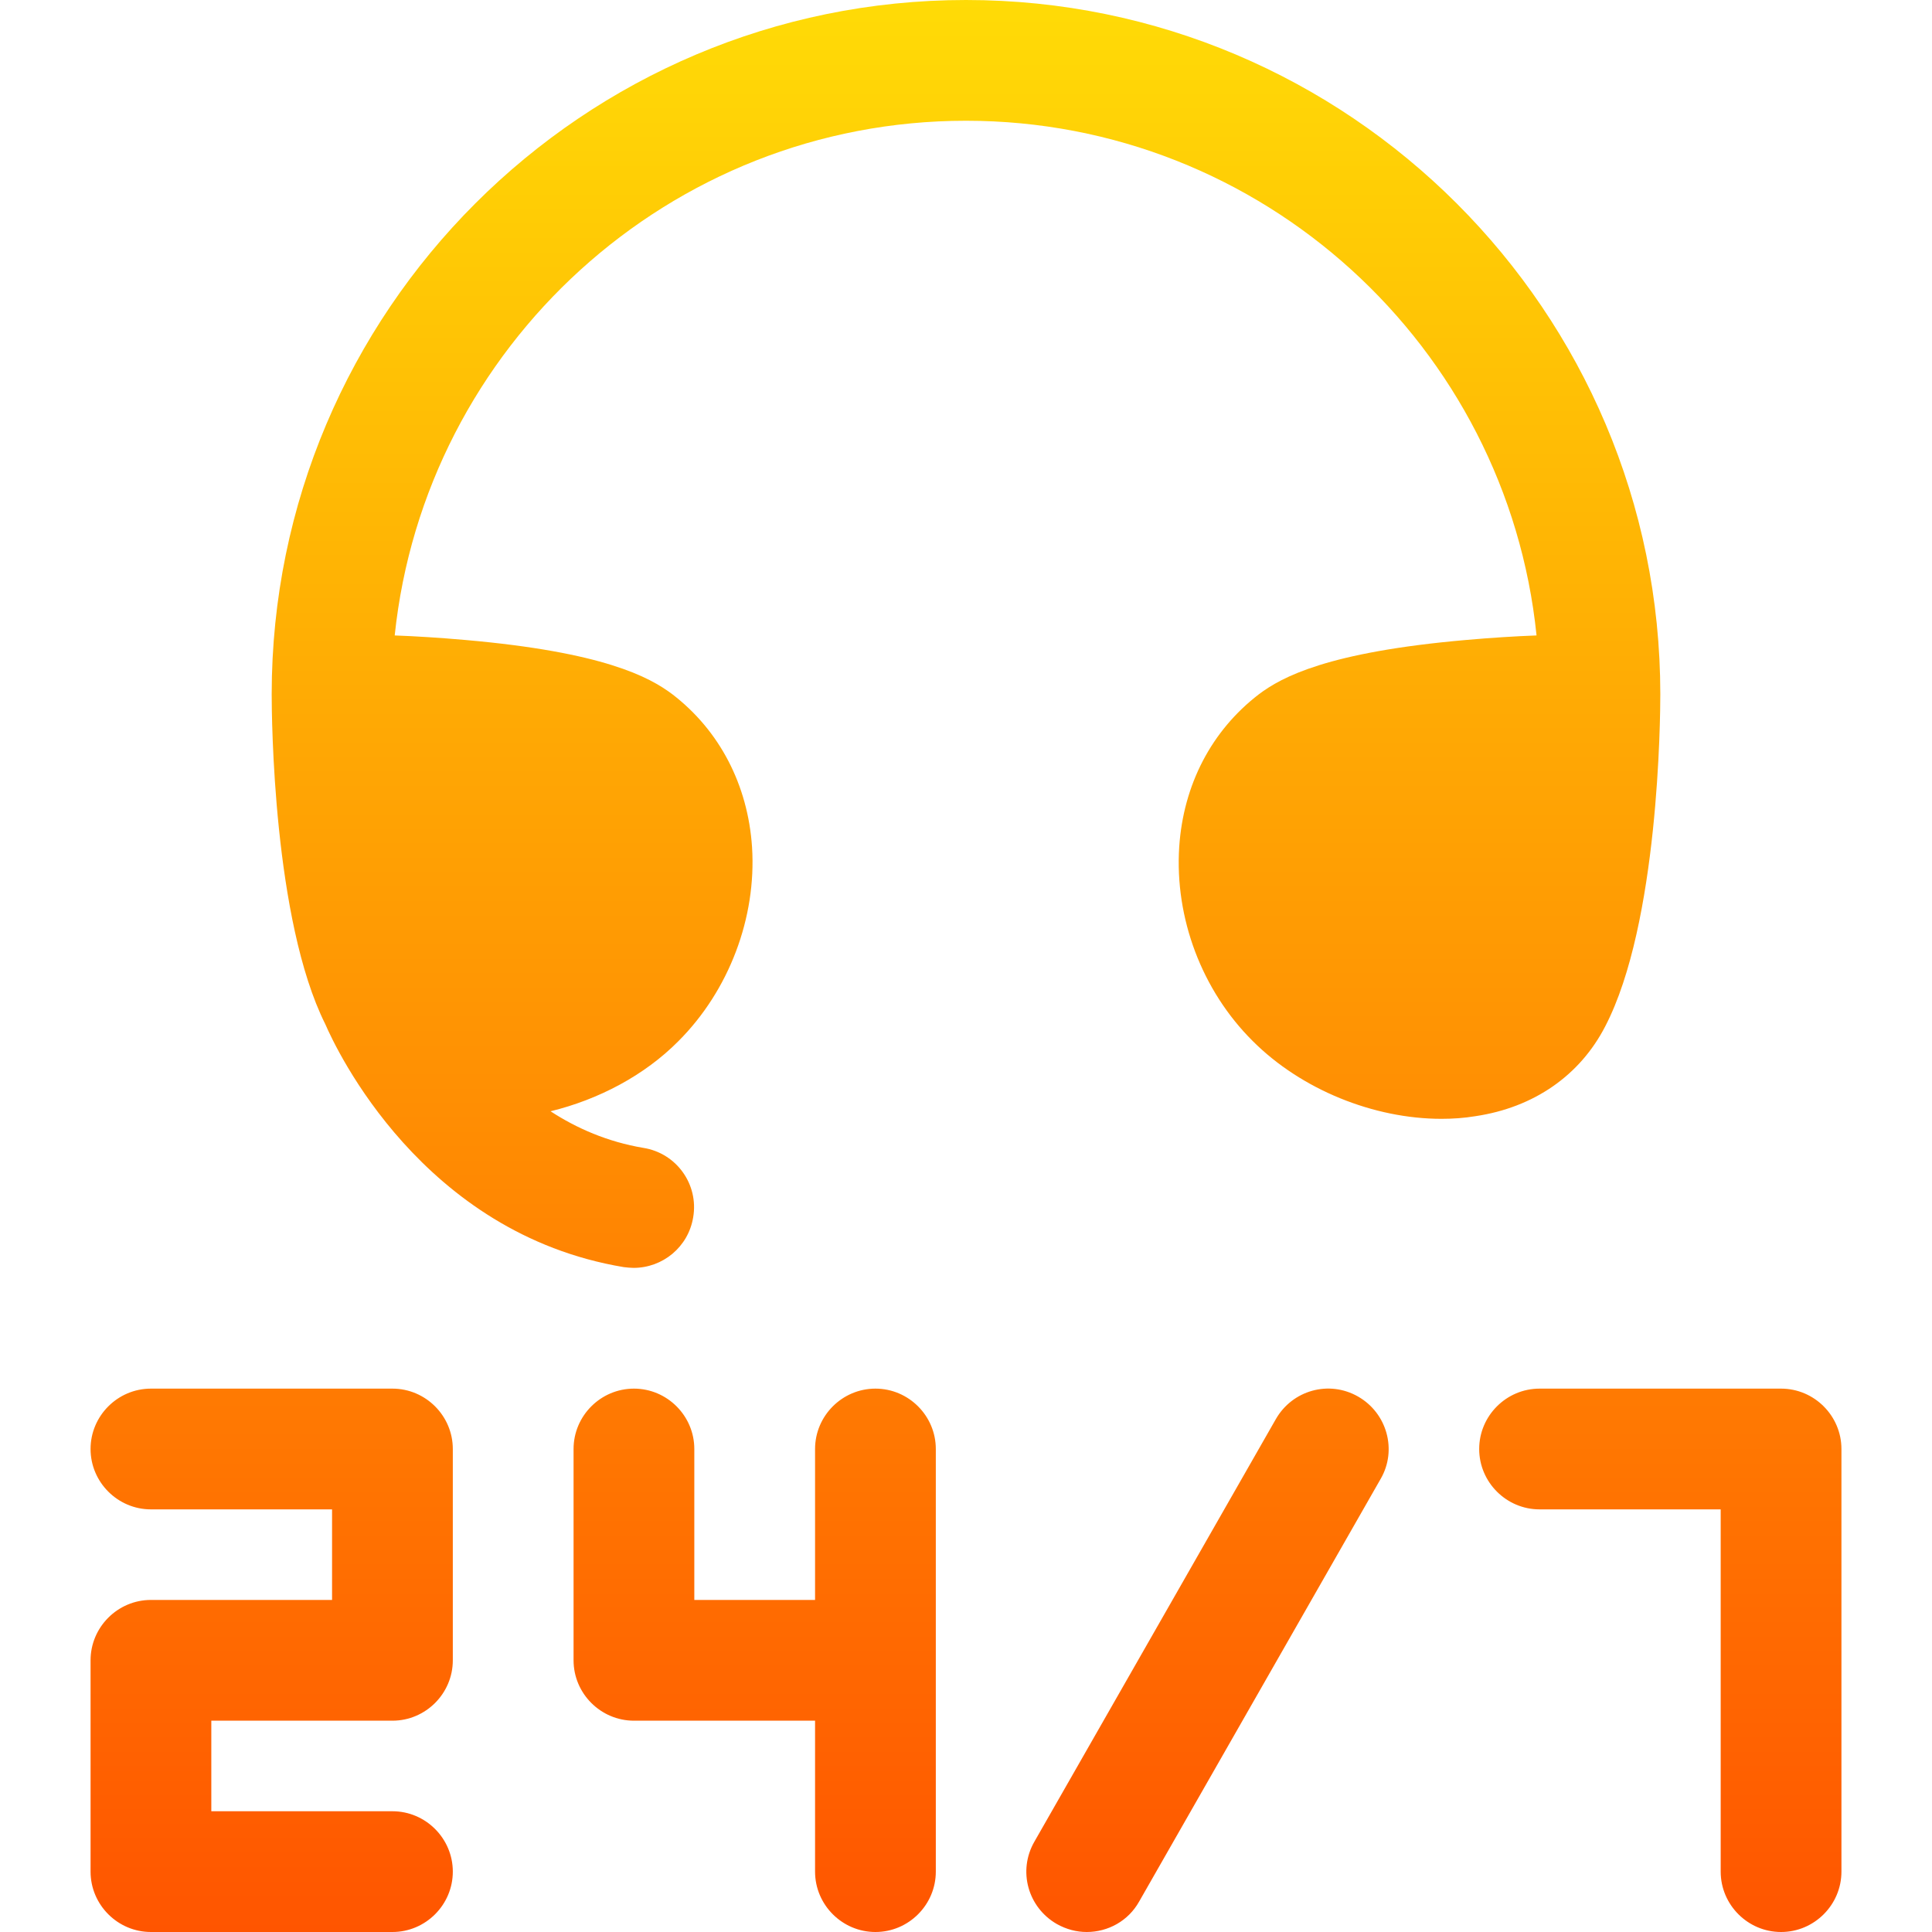 <?xml version="1.0" encoding="utf-8"?>
<!-- Generator: Adobe Illustrator 24.0.3, SVG Export Plug-In . SVG Version: 6.00 Build 0)  -->
<svg version="1.1" id="Layer_1" xmlns="http://www.w3.org/2000/svg" xmlns:xlink="http://www.w3.org/1999/xlink" x="0px" y="0px"
	 viewBox="0 0 512 512" style="enable-background:new 0 0 512 512;" xml:space="preserve">
<style type="text/css">
	.st0{fill:url(#SVGID_1_);}
</style>
<linearGradient id="SVGID_1_" gradientUnits="userSpaceOnUse" x1="256" y1="0" x2="256" y2="512">
	<stop  offset="0" style="stop-color:#FFDB06"/>
	<stop  offset="1" style="stop-color:#FF5500"/>
</linearGradient>
<path class="st0" d="M104,368H40c-8.8,0-16,7.2-16,16s7.2,16,16,16h48v24H40c-8.8,0-16,7.2-16,16v56c0,8.8,7.2,16,16,16h64
	c8.8,0,16-7.2,16-16s-7.2-16-16-16H56v-24h48c8.8,0,16-7.2,16-16v-56C120,375.2,112.8,368,104,368z M232,368c-8.8,0-16,7.2-16,16v40
	h-32v-40c0-8.8-7.2-16-16-16s-16,7.2-16,16v56c0,8.8,7.2,16,16,16h48v40c0,8.8,7.2,16,16,16s16-7.2,16-16V384
	C248,375.2,240.8,368,232,368z M359.9,370.1c-7.7-4.4-17.4-1.7-21.8,6l-64,112c-4.4,7.7-1.7,17.4,6,21.8c2.5,1.4,5.2,2.1,7.9,2.1
	c5.6,0,11-2.9,13.9-8.1l64-112C370.3,384.3,367.6,374.5,359.9,370.1L359.9,370.1z M472,368h-64c-8.8,0-16,7.2-16,16s7.2,16,16,16h48
	v96c0,8.8,7.2,16,16,16s16-7.2,16-16V384C488,375.2,480.8,368,472,368z M425.4,272c14.2-27.3,14.6-81.9,14.6-88
	C440,82.5,357.5,0,256,0S72,82.5,72,184c0,6.1,0.4,59.8,14.2,87.4c2.9,6.7,25.7,55.5,79.1,64.4c0.9,0.1,1.8,0.2,2.6,0.2
	c7.7,0,14.5-5.5,15.8-13.4c1.5-8.7-4.4-17-13.2-18.4c-9.5-1.6-17.7-5.2-24.6-9.7c12.7-3.1,24.9-9.5,33.9-18.6
	c13.4-13.4,20.7-32.7,19.5-51.4c-1.1-16.5-8.6-30.9-21.1-40.5c-6.1-4.6-18.3-11.2-54.9-14.4c-6.8-0.6-13.2-1-18.7-1.2
	C112.6,91.9,177.4,32,256,32s143.4,59.9,151.2,136.4c-5.5,0.2-11.9,0.6-18.7,1.2c-36.6,3.2-48.8,9.8-54.9,14.4
	c-12.5,9.6-20,23.9-21.1,40.5c-1.2,18.8,6,38,19.5,51.4c12.9,12.9,32.1,20.6,50,20.6c3,0,6-0.2,9-0.7
	C406.5,293.5,418.7,285,425.4,272L425.4,272z"/>
</svg>
